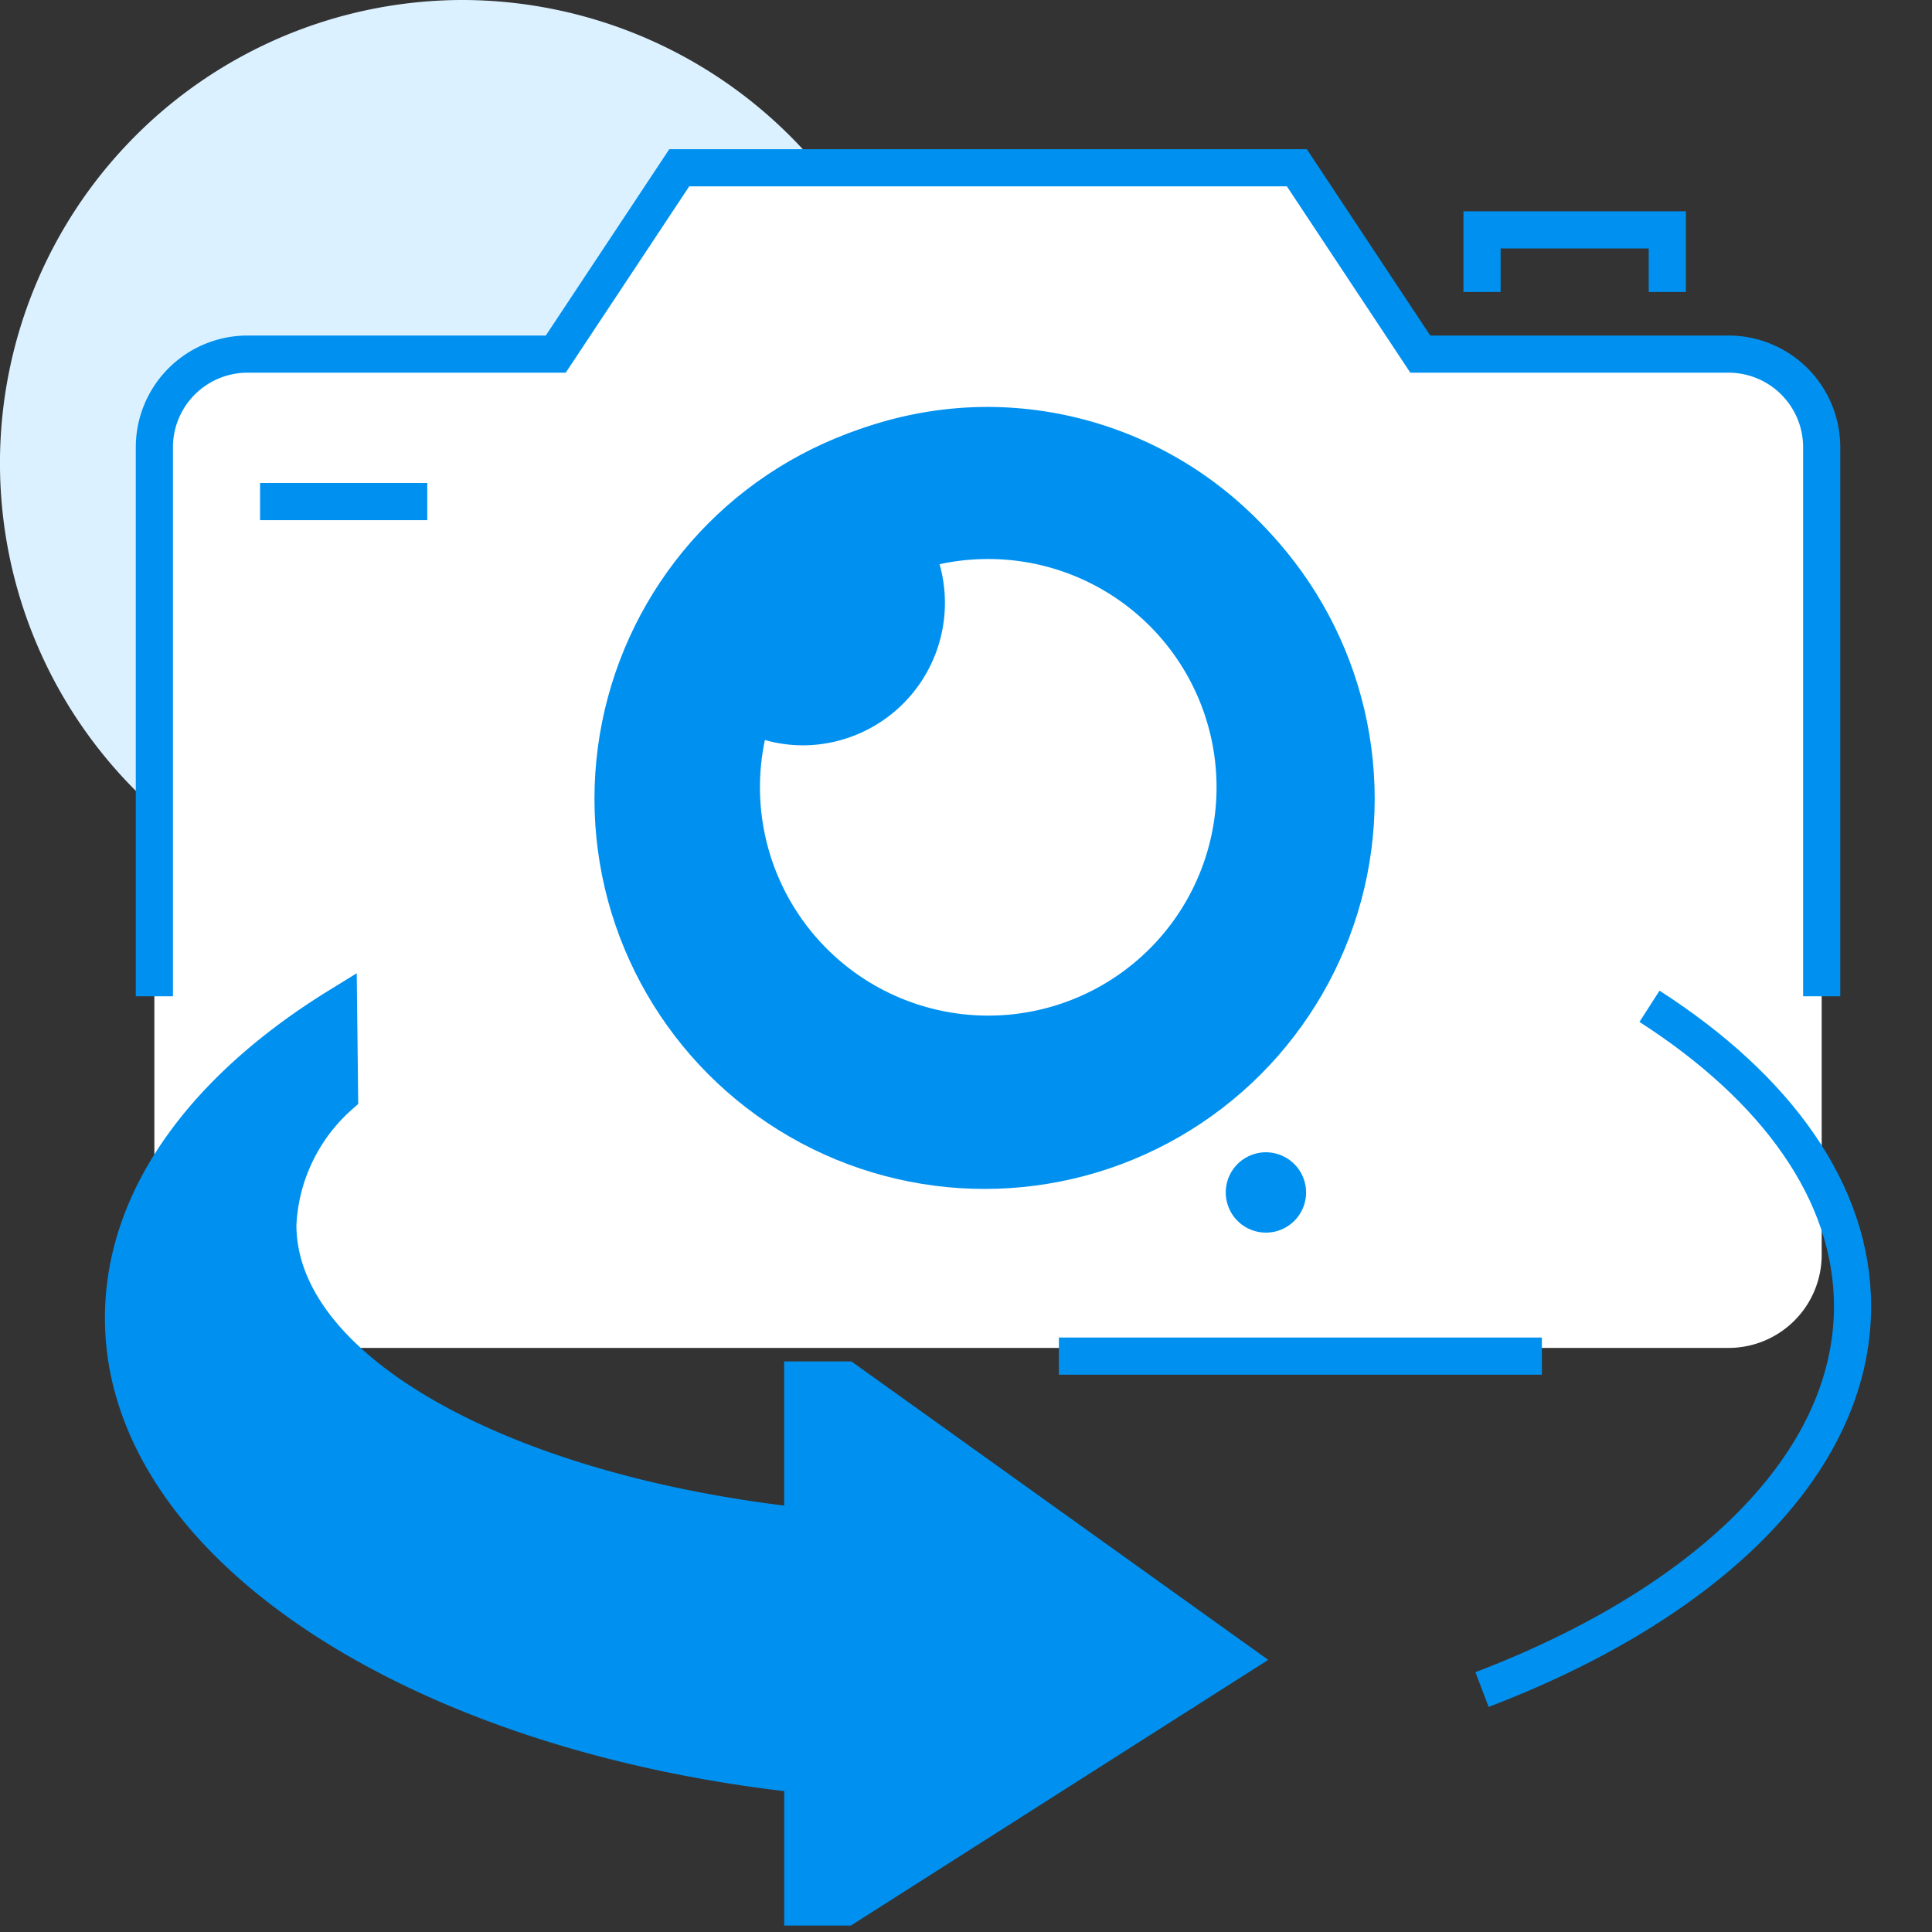 <svg xmlns="http://www.w3.org/2000/svg" width="104" height="104" viewBox="0 0 104 104">
    <rect x="0" y="0" width="104" height="104" fill="#333333" stroke="none"/>
    <defs>
        <clipPath id="i1moa8bg8a">
            <path data-name="사각형 66261" transform="translate(0 1)" style="stroke:#0091f0;fill:none" d="M0 0h104v104H0z"/>
        </clipPath>
    </defs>
    <g data-name="그룹 62414">
        <g data-name="그룹 62413" style="clip-path:url(#i1moa8bg8a)" transform="translate(0 -1)">
            <path data-name="패스 64077" d="M49.862 25.077A24.932 24.932 0 1 1 24.931 0a25.013 25.013 0 0 1 24.931 25.077" transform="translate(0 1)" style="fill:#dcf1ff"/>
            <path data-name="패스 64078" d="M89.766 16.031H73.145L66.5 6H33.255l-6.648 10.031H9.986A5.016 5.016 0 0 0 5 21.046v43.467a5.016 5.016 0 0 0 4.986 5.015h79.78a5.016 5.016 0 0 0 4.986-5.015V21.046a5.016 5.016 0 0 0-4.986-5.015" transform="translate(3.31 4.031)" style="fill:#fff"/>
            <path data-name="패스 64079" d="M94.752 50.6V21.046a5.016 5.016 0 0 0-4.986-5.015H73.145L66.5 6H33.255l-6.648 10.031H9.986A5.016 5.016 0 0 0 5 21.046V50.6" transform="translate(3.31 4.031)" style="stroke-miterlimit:10;stroke-width:2px;stroke:#0091f0;fill:none"/>
            <path data-name="패스 64080" d="M59.89 34.062A19.945 19.945 0 1 1 39.945 14 20.01 20.01 0 0 1 59.89 34.062" transform="translate(13.241 9.405)" style="fill:#0091f0;stroke:#0091f0"/>
            <circle data-name="타원 2167" cx="20" cy="20" r="20" transform="translate(33 24)" style="stroke-miterlimit:10;stroke-width:2px;stroke:#0091f0;fill:none"/>
            <path data-name="패스 64081" d="M37.3 18a13.24 13.24 0 0 0-3.926.593 6.669 6.669 0 0 1-6.047 9.437 6.591 6.591 0 0 1-2.734-.605A13.289 13.289 0 1 0 37.3 18" transform="translate(15.89 12.092)" style="fill:#fff;stroke:#0091f0"/>
            <path data-name="패스 64082" d="M37.3 18a13.24 13.24 0 0 0-3.926.593 6.669 6.669 0 0 1-6.047 9.437 6.591 6.591 0 0 1-2.734-.605A13.289 13.289 0 1 0 37.3 18z" transform="translate(15.89 12.092)" style="stroke-miterlimit:10;stroke-width:2px;stroke:#0091f0;fill:none"/>
            <path data-name="패스 64083" d="M48 11.344V8h9.972v3.344" transform="translate(31.779 5.374)" style="stroke-miterlimit:10;stroke-width:2px;stroke:#0091f0;fill:none"/>
            <path data-name="패스 64084" d="M43.324 39.672A1.662 1.662 0 1 1 41.662 38a1.665 1.665 0 0 1 1.662 1.672" transform="translate(26.483 25.528)" style="fill:#0091f0;stroke:#0091f0"/>
            <path data-name="선 7446" transform="translate(14 28)" style="stroke-miterlimit:10;stroke-width:2px;stroke:#0091f0;fill:none" d="M0 0h9"/>
            <path data-name="선 7447" transform="translate(57 74)" style="stroke-miterlimit:10;stroke-width:2px;stroke:#0091f0;fill:none" d="M0 0h26"/>
            <path data-name="패스 64085" d="M42.863 53.117h-2.3V61c-16.1-1.747-28.255-8.349-28.255-16.23a9.877 9.877 0 0 1 3.322-6.958L15.575 33C8.381 37.439 4 43.323 4 49.78c0 12.206 15.843 22.36 36.566 24.574v7.129h2.3l20.969-13.35z" transform="translate(2.648 22.169)" style="fill:#0091f0;stroke:#0091f0"/>
            <path data-name="패스 64086" d="M42.863 53.117h-2.3V61c-16.1-1.747-28.255-8.349-28.255-16.23a9.877 9.877 0 0 1 3.322-6.958L15.575 33C8.381 37.439 4 43.323 4 49.78c0 12.206 15.843 22.36 36.566 24.574v7.129h2.3l20.969-13.35z" transform="translate(2.648 22.169)" style="stroke-miterlimit:10;stroke-width:2px;stroke:#0091f0;fill:none"/>
            <path data-name="패스 64087" d="M57.013 33c6.829 4.388 10.931 10.017 10.931 16.153 0 8.5-7.865 16.016-19.945 20.627" transform="translate(31.779 22.169)" style="stroke-miterlimit:10;stroke-width:2px;stroke:#0091f0;fill:none"/>
        </g>
    </g>
</svg>
